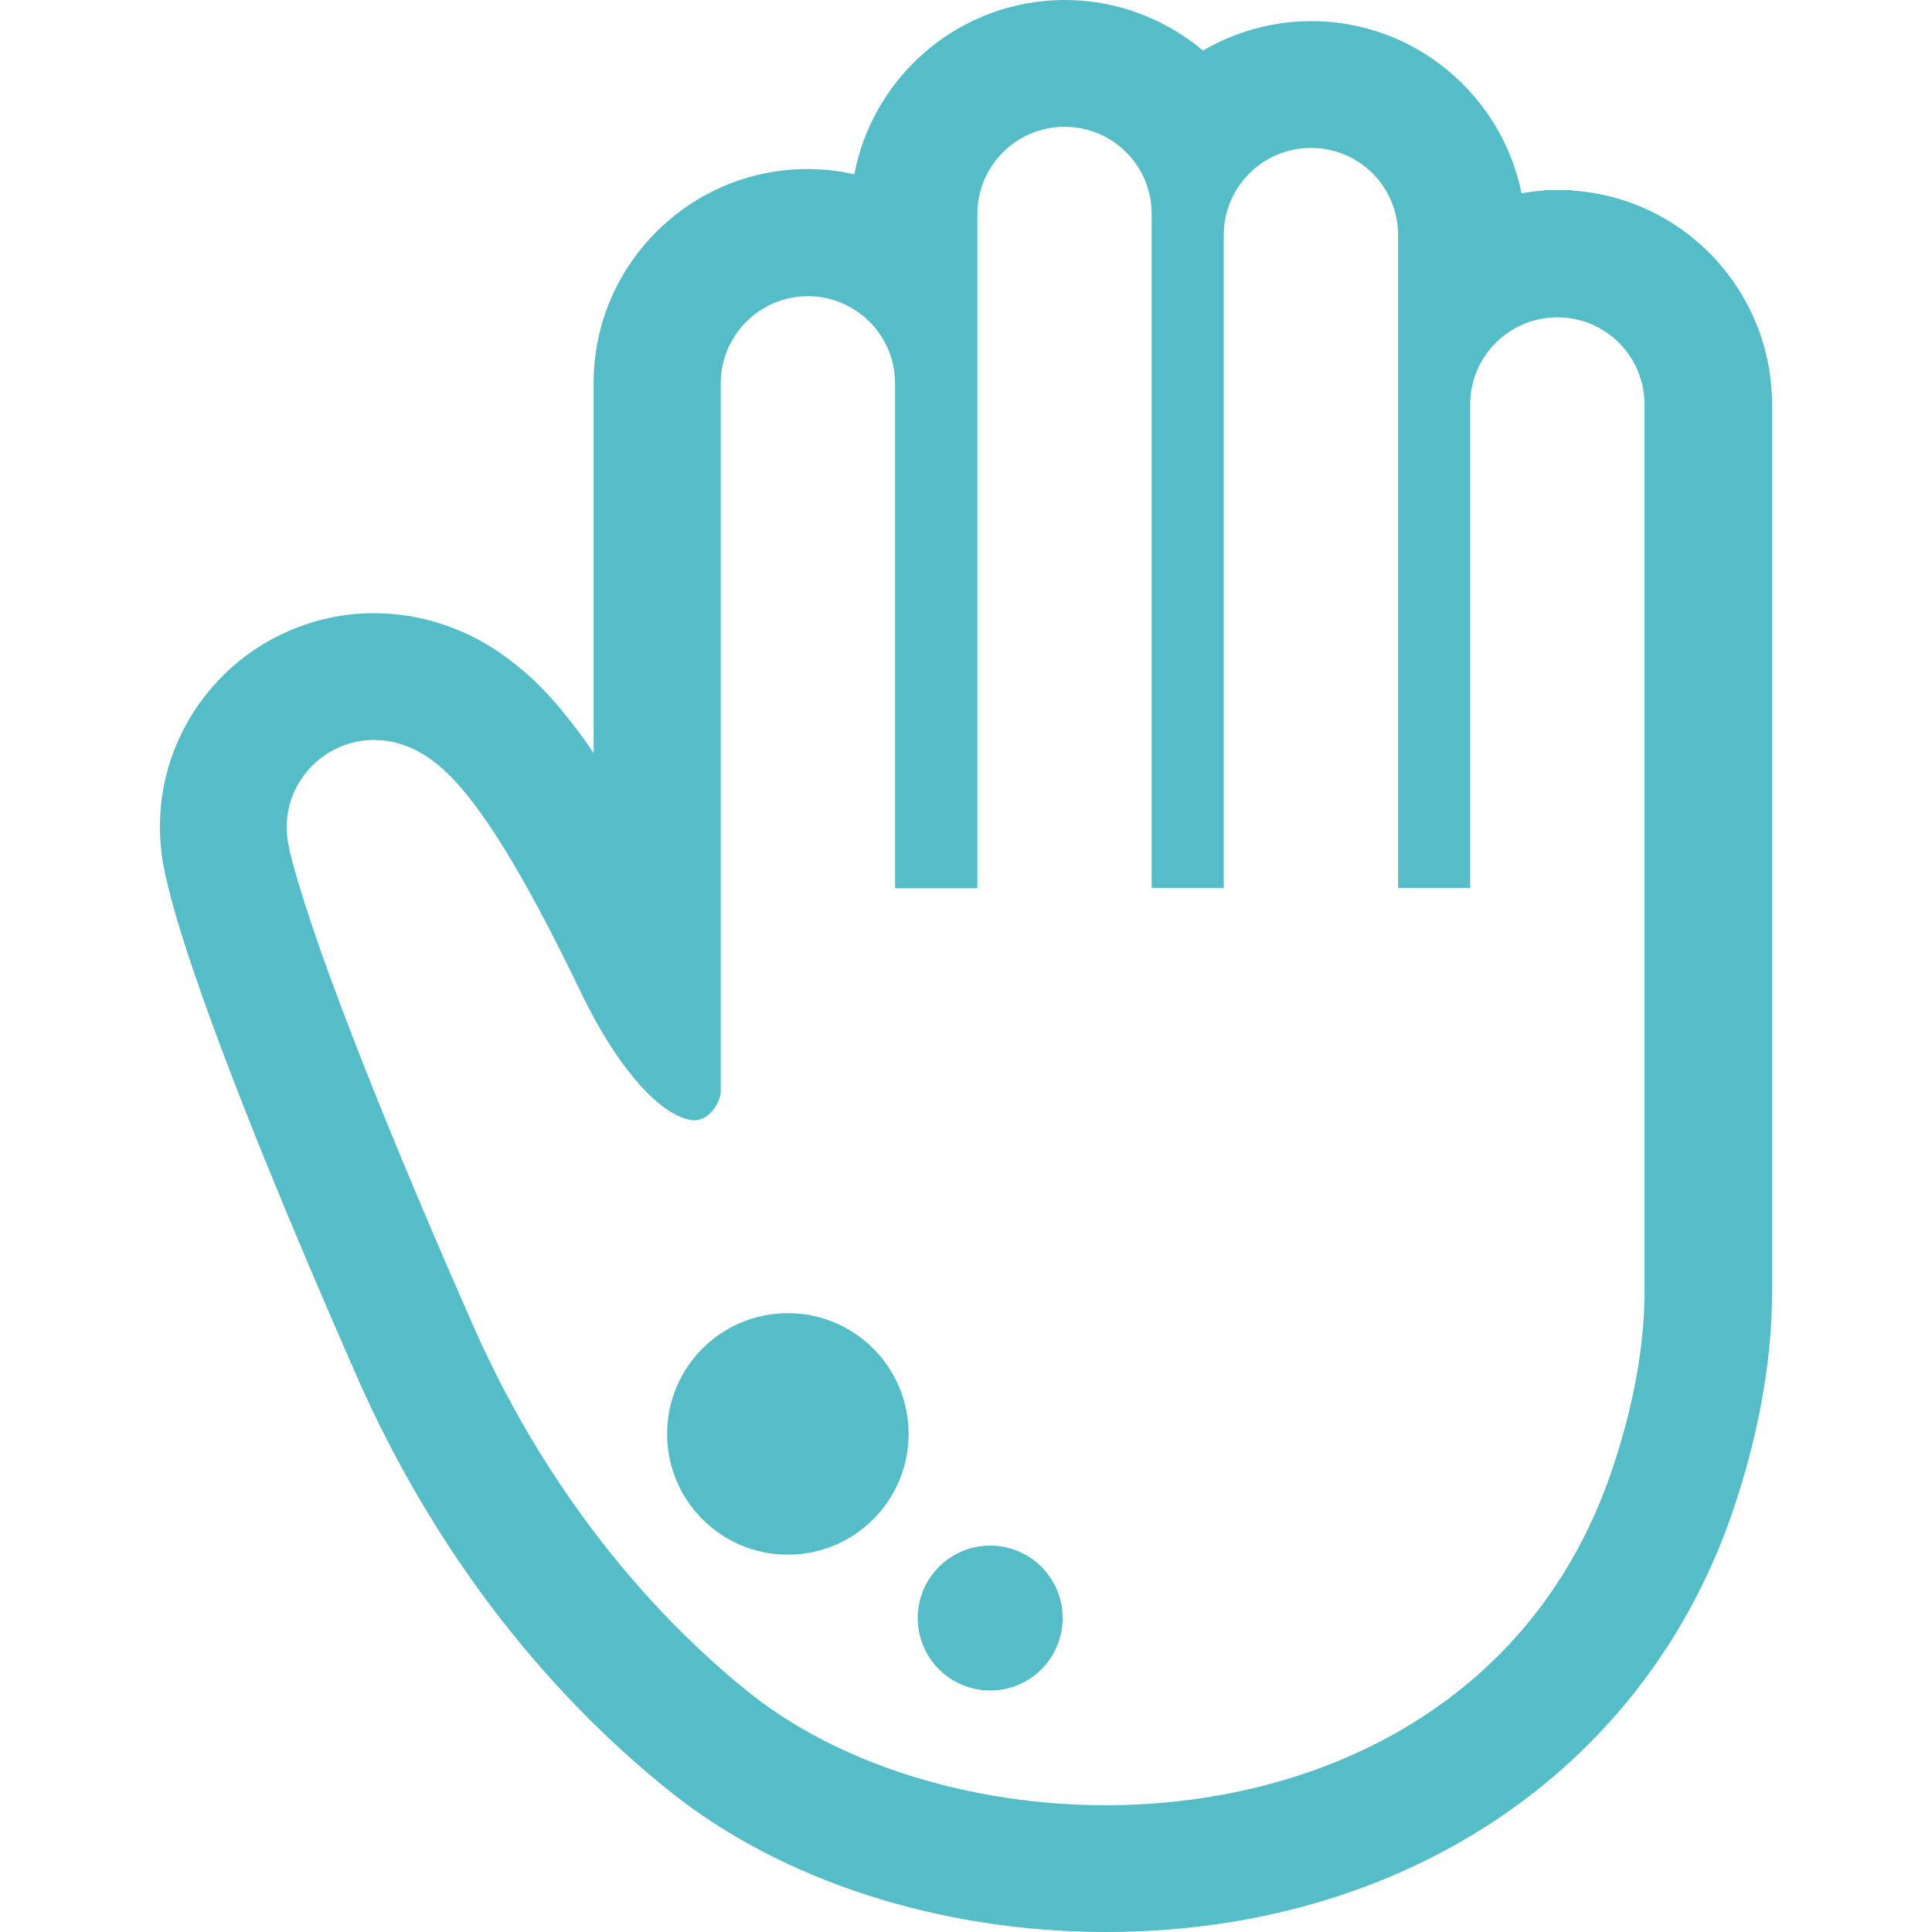 <svg width="48" height="48" viewBox="0 0 48 48" fill="none" xmlns="http://www.w3.org/2000/svg">
<path d="M39.057 4.734V4.725H38.71H38.363V4.734C38.176 4.744 37.979 4.772 37.801 4.8C37.313 2.372 35.157 0.525 32.579 0.525C31.595 0.525 30.676 0.797 29.888 1.256C28.96 0.478 27.76 0 26.457 0C23.86 0 21.695 1.866 21.226 4.331C20.851 4.247 20.466 4.2 20.063 4.2C17.129 4.2 14.748 6.591 14.748 9.516V18.712C14.56 18.431 14.373 18.169 14.185 17.934C13.669 17.269 13.201 16.8 12.666 16.397C12.282 16.106 11.888 15.872 11.476 15.694C10.913 15.45 10.332 15.3 9.732 15.253C9.591 15.244 9.441 15.234 9.291 15.234C7.81 15.234 6.376 15.863 5.373 16.959C4.257 18.178 3.769 19.819 4.051 21.45C4.182 22.172 4.482 23.203 4.979 24.619C5.832 27.047 7.144 30.281 8.888 34.247C10.688 38.325 13.351 41.859 16.604 44.475C19.379 46.716 23.345 48 27.47 48C34.801 48 40.754 44.053 42.995 37.706C43.669 35.784 44.026 33.853 44.026 32.119V31.584V31.059V10.05C44.026 7.228 41.832 4.912 39.057 4.734ZM27.47 44.85C24.095 44.85 20.804 43.819 18.582 42.028C15.76 39.75 13.37 36.591 11.776 32.981C9.723 28.322 8.588 25.378 7.951 23.578C7.323 21.769 7.182 21.103 7.154 20.916C7.041 20.25 7.238 19.584 7.698 19.087C8.11 18.637 8.691 18.384 9.291 18.384L9.479 18.394C9.751 18.413 9.994 18.488 10.21 18.581C10.426 18.675 10.604 18.788 10.763 18.909C11.091 19.163 11.373 19.453 11.701 19.875C12.348 20.709 13.182 22.059 14.41 24.609C14.935 25.706 15.46 26.466 15.901 26.962C16.351 27.459 16.707 27.675 16.932 27.759C17.082 27.816 17.176 27.834 17.251 27.834C17.335 27.834 17.391 27.816 17.457 27.788C17.523 27.759 17.607 27.703 17.682 27.619C17.832 27.459 17.916 27.206 17.907 27.131V24.244V9.525C17.907 8.325 18.882 7.359 20.073 7.359C21.263 7.359 22.238 8.325 22.238 9.525V22.069H24.282V5.316C24.282 4.116 25.257 3.15 26.448 3.15C27.648 3.15 28.613 4.116 28.613 5.316V22.059H30.404V5.841C30.404 4.641 31.379 3.675 32.569 3.675C33.77 3.675 34.735 4.641 34.735 5.841V22.059H36.526V10.05C36.526 8.85 37.501 7.884 38.691 7.884C39.891 7.884 40.857 8.85 40.857 10.05V31.059C40.857 31.059 40.857 31.2 40.857 31.584C40.857 31.725 40.857 31.894 40.857 32.109C40.857 33.45 40.576 35.006 40.004 36.656C37.979 42.441 32.626 44.85 27.47 44.85Z" fill="#55BDC8"/>
<path d="M19.574 38.625C21.231 38.625 22.574 37.282 22.574 35.625C22.574 33.968 21.231 32.625 19.574 32.625C17.917 32.625 16.574 33.968 16.574 35.625C16.574 37.282 17.917 38.625 19.574 38.625Z" fill="#55BDC8"/>
<path d="M24.601 42C25.595 42 26.401 41.194 26.401 40.2C26.401 39.206 25.595 38.4 24.601 38.4C23.607 38.4 22.801 39.206 22.801 40.2C22.801 41.194 23.607 42 24.601 42Z" fill="#55BDC8"/>
</svg>
